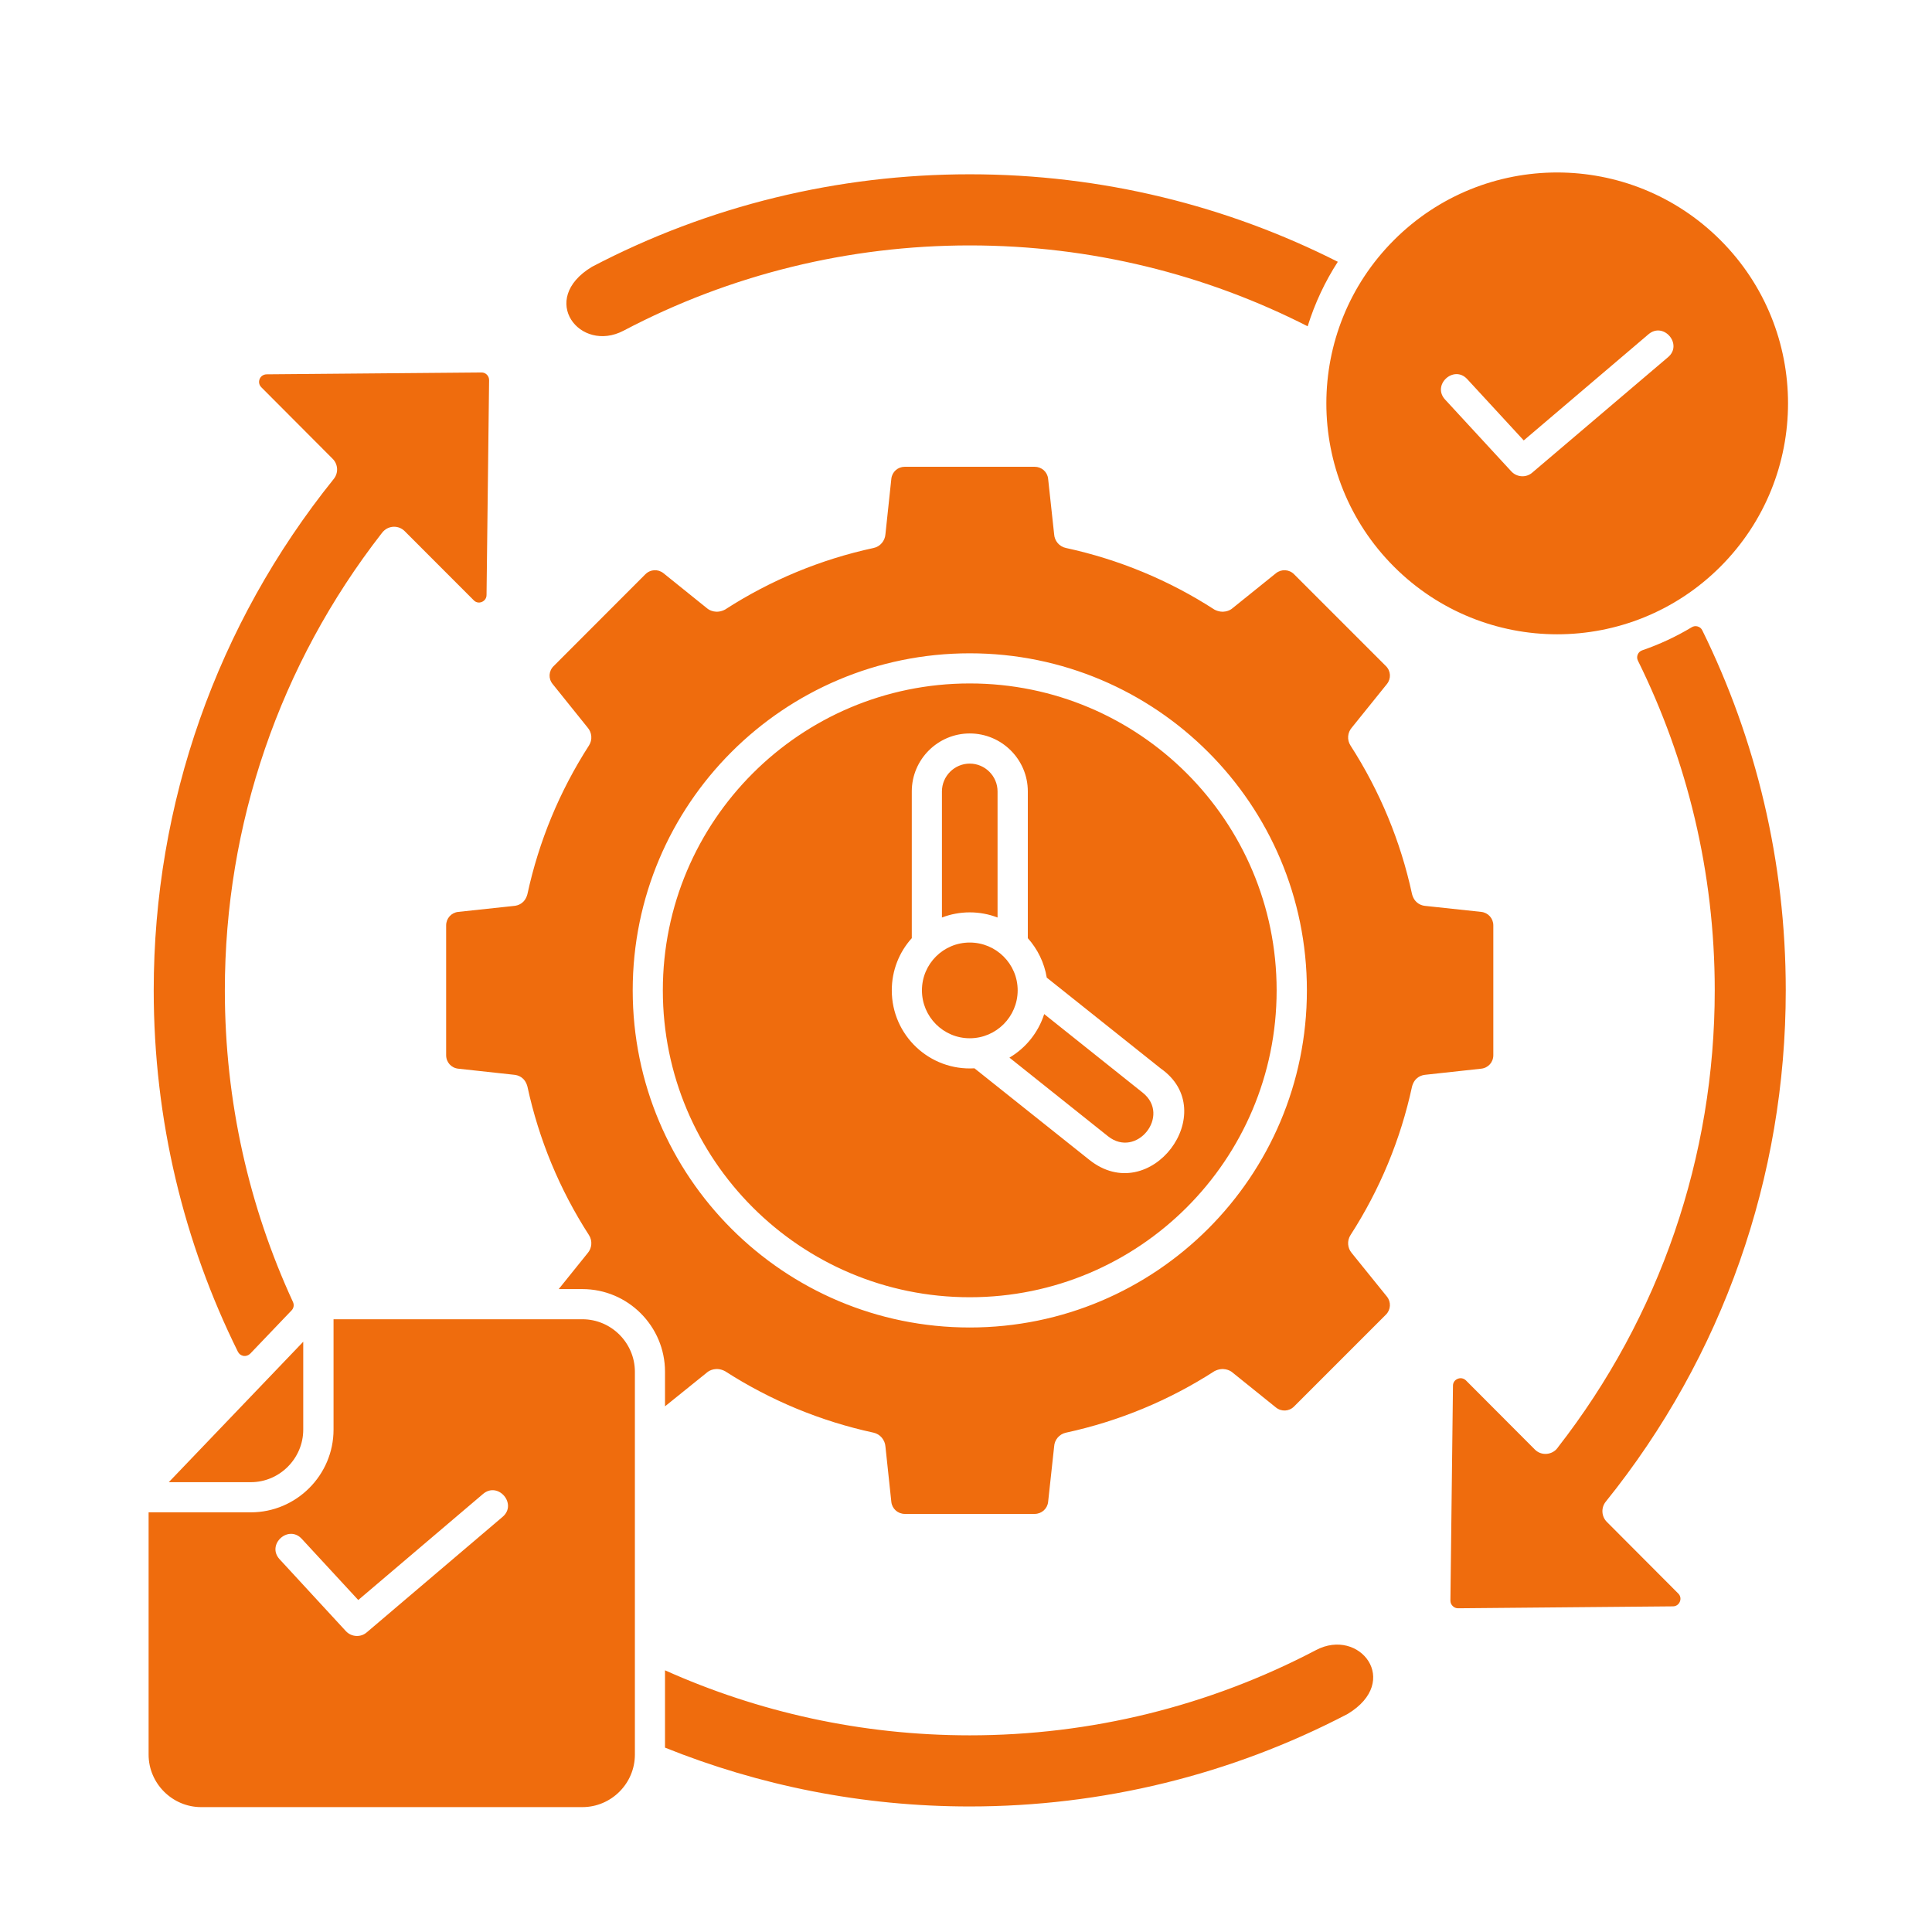<?xml version="1.0" encoding="UTF-8"?>
<svg width="1200pt" height="1200pt" version="1.1" viewBox="0 0 1200 1200" xmlns="http://www.w3.org/2000/svg">
 <path d="m792.94 615.12c0-105.23-85.312-190.62-190.62-190.62-105.23 0-190.62 85.359-190.62 190.62 0 105.3 85.383 190.62 190.62 190.62 105.3 0 190.62-85.312 190.62-190.62zm18.797 0c0 115.66-93.75 209.41-209.41 209.41-115.59 0-209.34-93.75-209.34-209.41 0-115.59 93.75-209.34 209.34-209.34 115.66 0 209.41 93.75 209.41 209.34zm-209.41-29.695c-16.406 0-29.695 13.289-29.695 29.695s13.289 29.766 29.695 29.766 29.766-13.359 29.766-29.766-13.359-29.695-29.766-29.695zm47.836 21.797 70.828 56.461c38.203 26.766-6.586 86.906-44.438 56.672l-71.297-56.812c-27.844 1.664-51.352-20.461-51.352-48.422 0-12.422 4.641-23.789 12.422-32.414v-91.148c0-19.875 16.219-36 36-36 19.875 0 36.07 16.148 36.07 36v91.148c6.047 6.773 10.242 15.211 11.766 24.516zm-23.18 49.688 61.195 48.82c17.742 14.156 39.328-12.891 21.586-27.047l-61.195-48.82c-3.656 11.438-11.414 21.07-21.586 27.047zm-7.383-87.023v-78.328c0-9.492-7.781-17.273-17.273-17.273-9.492 0-17.273 7.781-17.273 17.273v78.328c11.039-4.266 23.531-4.266 34.547 0zm-514.76 350.72h50.953c17.883 0 32.555-14.742 32.555-32.625v-54.609zm102.33-101.18v68.555c0 28.242-23.109 51.352-51.352 51.352h-63.516v150.47c0 17.93 14.742 32.625 32.625 32.625h236.79c17.93 0 32.625-14.672 32.625-32.625v-237.77c0-17.93-14.672-32.625-32.625-32.625h-154.55zm-33.492 149.06c-8.367-9.094 5.438-21.727 13.758-12.68l35.086 37.992 77.531-65.906c9.375-7.898 21.469 6.375 12.094 14.273l-84.234 71.625c-3.797 3.398-9.633 3.047-13.078-0.656zm239.37 68.977v48.023c58.477 23.508 122.37 36.539 189.28 36.539 81.914 0 162.12-19.523 234.73-57.469 33.68-20.32 7.312-53.883-19.664-39.656-66.445 34.875-140.04 52.945-215.06 52.945-67.43 0-131.48-14.484-189.28-40.383zm-66.023-236.79h14.672c28.312 0 51.352 23.062 51.352 51.352v21.469l26.367-21.258c1.266-1.008 5.508-3.398 10.898-0.586 28.312 18.211 59.391 31.102 92.273 38.203 4.195 0.938 7.102 4.594 7.383 8.695l3.656 34.336c0.469 4.242 4.055 7.43 8.367 7.43h80.648c4.312 0 7.898-3.188 8.367-7.43l3.727-34.336c0.188-4.125 3.117-7.781 7.383-8.695 32.812-7.102 63.984-19.992 92.203-38.203 5.391-2.789 9.703-0.398 10.898 0.586l27.305 21.984c3.398 2.719 8.18 2.461 11.227-0.609l57.07-57.07c3.047-3.047 3.328-7.852 0.609-11.227l-21.797-26.977c-2.648-3.047-3.117-7.641-0.797-11.227 18.211-28.242 31.102-59.32 38.203-92.227 1.594-5.977 6.117-7.102 8.18-7.312l34.805-3.797c4.312-0.469 7.5-3.984 7.5-8.367v-80.648c0-4.312-3.188-7.898-7.5-8.367l-34.805-3.727c-2.062-0.188-6.586-1.336-8.18-7.312-7.102-32.883-19.992-63.984-38.203-92.273-2.32-3.586-1.852-8.109 0.797-11.156l21.797-27.047c2.719-3.398 2.461-8.109-0.609-11.156l-57.07-57.07c-3.047-3.047-7.828-3.328-11.227-0.609l-27.305 21.984c-1.195 1.008-5.508 3.398-10.898 0.609-28.242-18.281-59.391-31.148-92.203-38.273-4.242-0.867-7.172-4.523-7.383-8.648l-3.727-34.359c-0.469-4.312-4.055-7.43-8.367-7.43h-80.648c-4.312 0-7.898 3.117-8.367 7.43l-3.656 34.359c-0.258 4.125-3.188 7.781-7.383 8.648-32.883 7.102-63.984 19.992-92.273 38.273-5.391 2.789-9.633 0.398-10.898-0.609l-27.305-21.984c-3.398-2.719-8.109-2.461-11.227 0.609l-57 57.07c-3.117 3.047-3.398 7.781-0.609 11.156l21.727 27.047c2.648 3.047 3.117 7.57 0.797 11.156-18.211 28.312-31.102 59.391-38.203 92.273-1.594 5.977-6.047 7.102-8.18 7.312l-34.805 3.727c-4.312 0.469-7.5 4.055-7.5 8.367v80.648c0 4.383 3.188 7.898 7.5 8.367l34.805 3.797c2.133 0.211 6.586 1.336 8.18 7.312 7.102 32.883 19.992 63.984 38.203 92.227 2.32 3.586 1.852 8.18-0.797 11.227zm-191.62 40.125 25.711-26.906c1.336-1.406 1.664-3.398 0.867-5.18-27.164-58.852-42.328-124.43-42.328-193.59 0-103.17 34.008-202.43 97.406-283.88 0.07-0.07 0.07-0.141 0.141-0.141 0.258-0.469 0.609-0.797 1.008-1.195 3.656-3.656 9.562-3.656 13.219 0.07l42.797 42.844c1.336 1.406 3.258 1.805 5.039 1.055 1.805-0.727 2.93-2.391 2.93-4.312l1.594-133.48c0-1.266-0.469-2.391-1.336-3.328-0.938-0.938-2.062-1.406-3.398-1.406l-133.48 1.148c-1.922 0.07-3.586 1.125-4.312 2.93-0.727 1.805-0.328 3.727 1.055 5.109l44.18 44.32s0 0.07 0.07 0.07c3.398 3.328 3.797 8.766 0.727 12.562-72.68 90.352-111.82 201.7-111.82 317.62 0 80.648 18.797 156.87 52.289 224.48 0.727 1.406 1.922 2.32 3.516 2.602 1.547 0.188 3-0.281 4.125-1.406zm710.41-488.84c56.016 56.016 146.77 56.016 202.76 0 55.992-56.016 56.016-146.84 0-202.83-56.016-55.992-146.77-56.016-202.76 0-55.992 56.016-55.992 146.81 0 202.83zm184.9 37.664c-9.633 5.789-19.875 10.57-30.633 14.273-1.336 0.469-2.32 1.336-2.859 2.648-0.539 1.266-0.469 2.602 0.141 3.844 30.492 61.711 47.695 131.2 47.695 204.7 0 103.24-34.008 202.5-97.453 283.95 0 0.07-0.07 0.07-0.07 0.141-0.328 0.398-0.656 0.797-1.008 1.195-3.727 3.586-9.633 3.586-13.219-0.07l-42.797-42.914c-1.406-1.336-3.328-1.734-5.109-0.984-1.805 0.727-2.93 2.32-2.93 4.242l-1.594 133.48c0 1.336 0.469 2.461 1.406 3.398s2.062 1.406 3.328 1.406l133.48-1.195c1.922 0 3.586-1.125 4.312-2.93 0.727-1.805 0.328-3.727-1.008-5.039l-44.18-44.32-0.07-0.07c-3.445-3.328-3.844-8.836-0.797-12.633 72.75-90.281 111.82-201.7 111.82-317.62 0-80.25-18.609-156.12-51.82-223.57-0.609-1.266-1.594-2.062-2.93-2.461-1.242-0.375-2.578-0.188-3.703 0.539zm-219.77-227.02c-68.695-34.758-146.37-54.352-228.61-54.352-81.914 0-162.12 19.477-234.66 57.469-33.68 20.32-7.383 53.883 19.664 39.656 66.375-34.945 139.99-52.945 214.99-52.945 75.539 0 146.88 18.141 209.88 50.227 4.453-14.273 10.758-27.703 18.727-40.055zm66.633 85.57c-8.367-9.094 5.438-21.727 13.758-12.68l35.086 38.062 77.531-65.977c9.375-7.898 21.469 6.375 12.094 14.273l-84.234 71.625c-3.797 3.398-9.633 3.047-13.078-0.656z" fill="#ef6c0d"/>
</svg>
